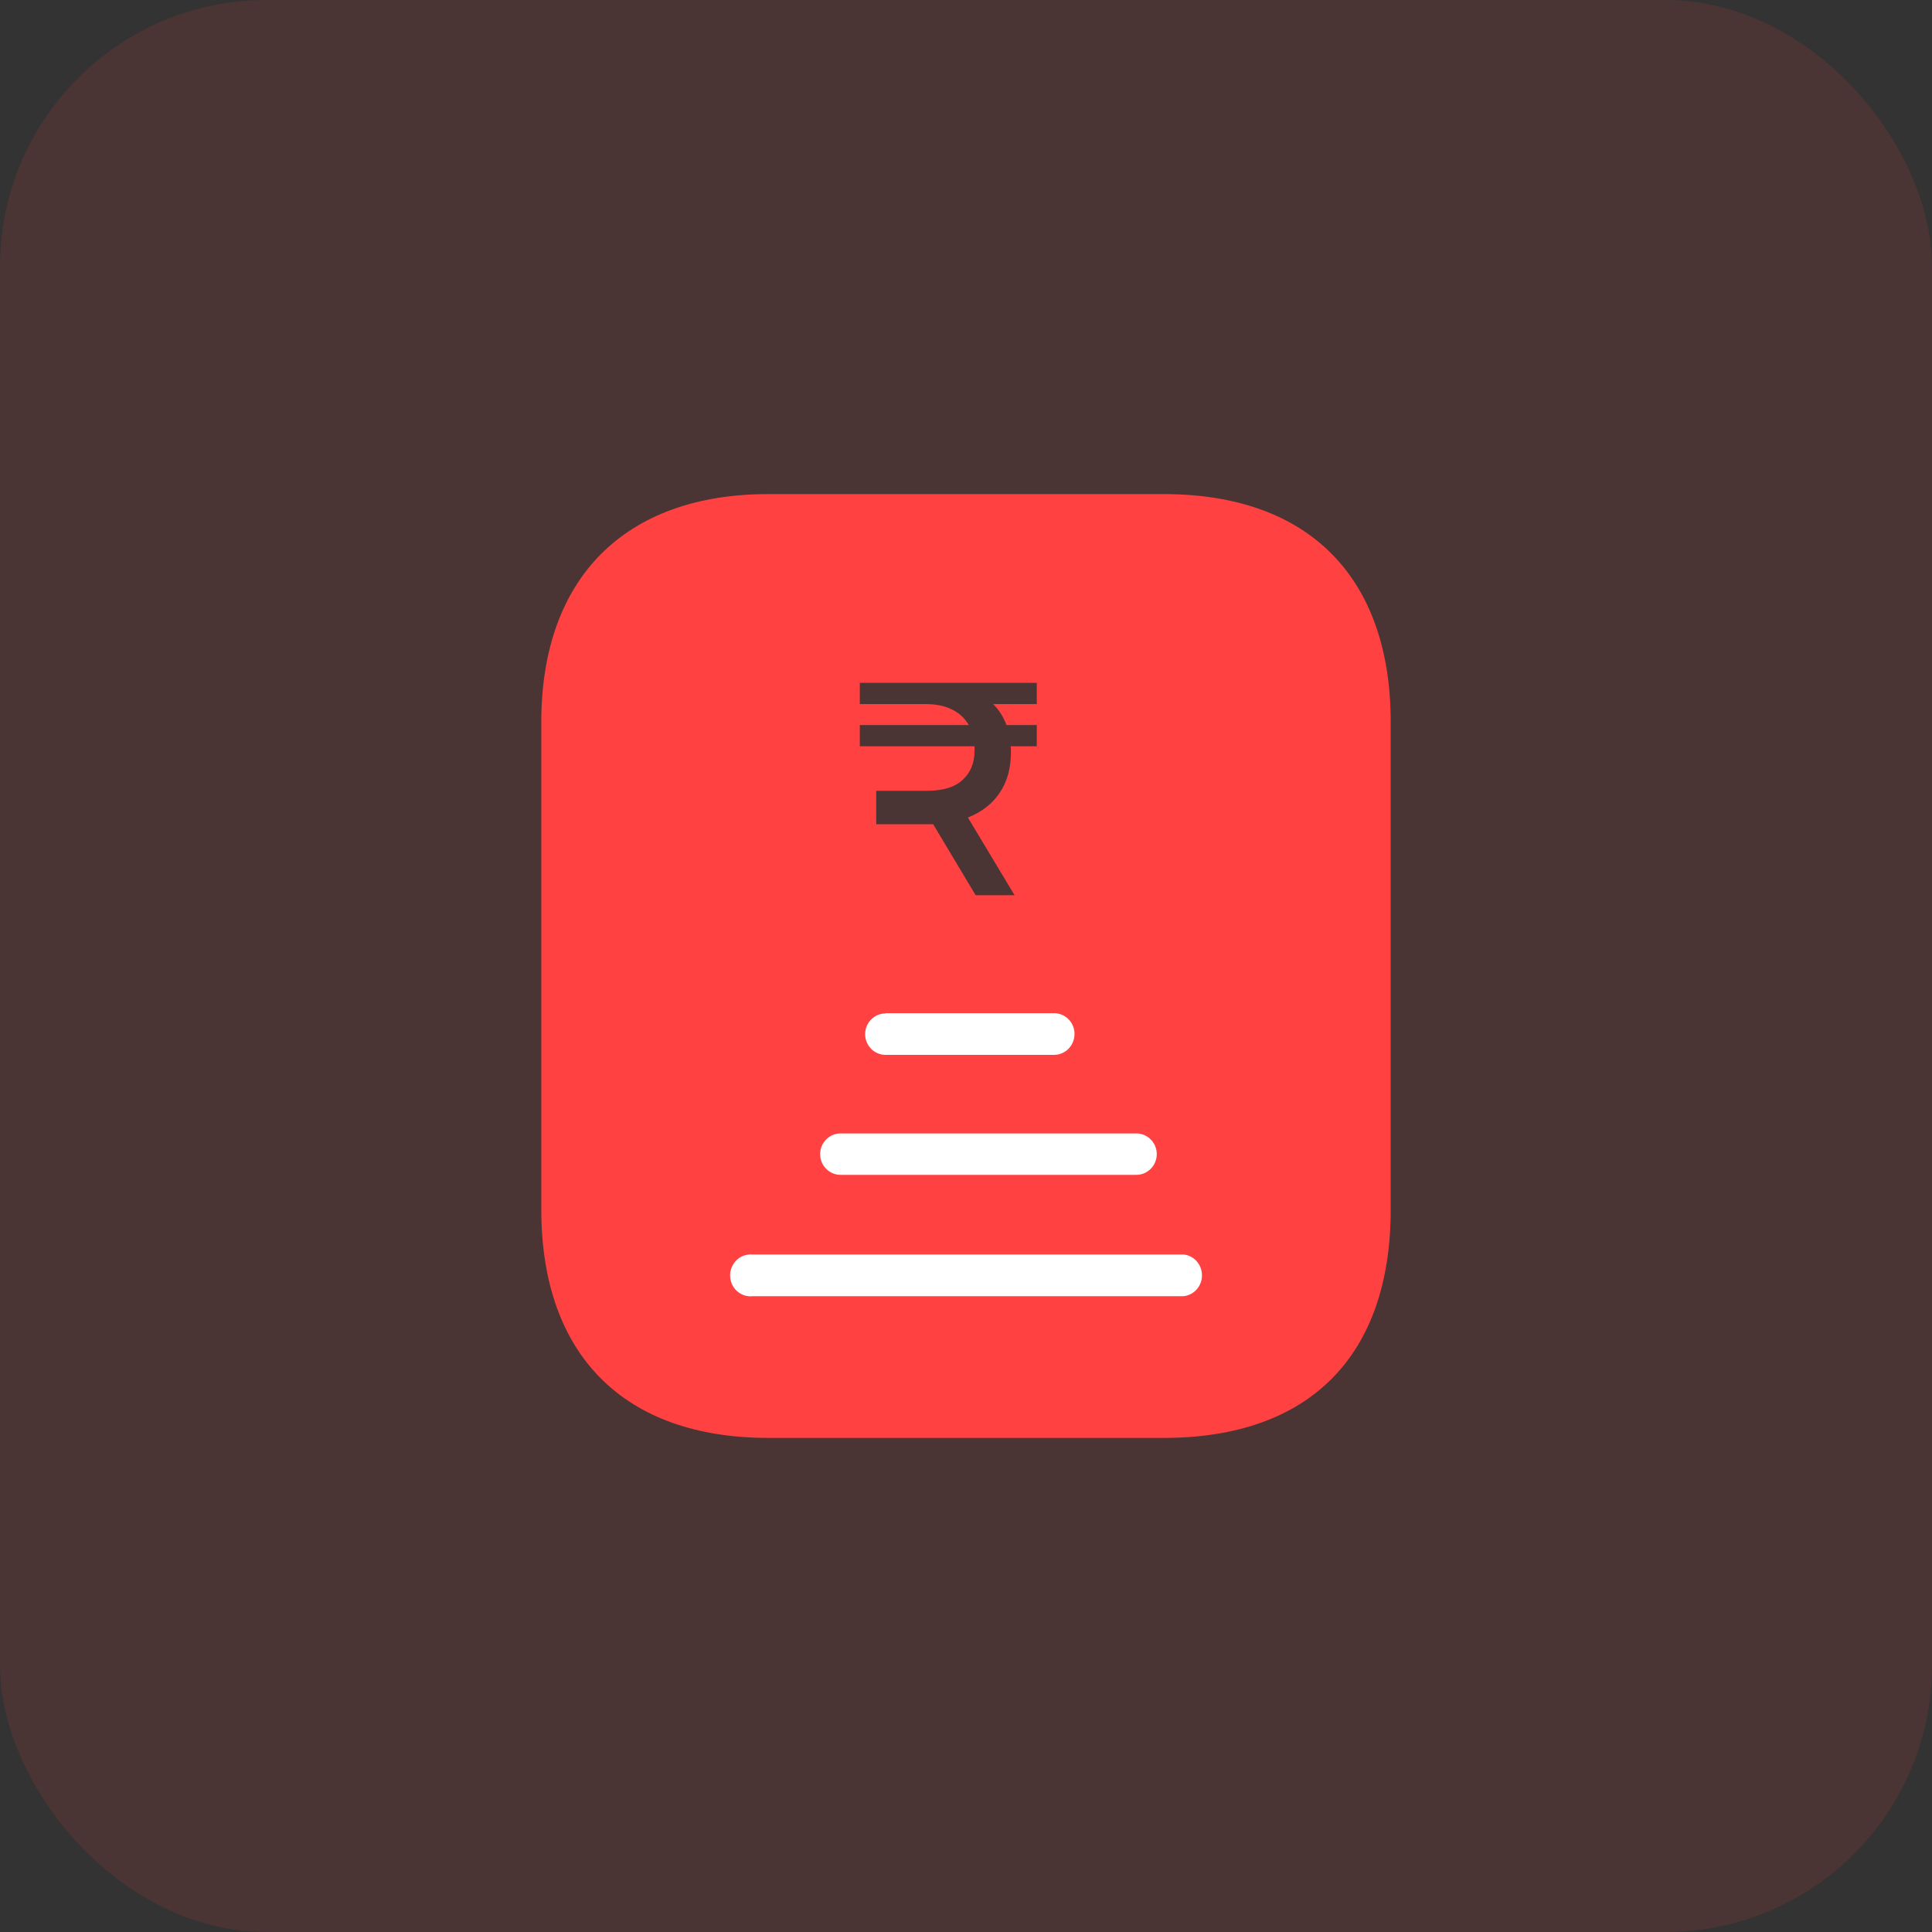 <svg width="58" height="58" viewBox="0 0 58 58" fill="none" xmlns="http://www.w3.org/2000/svg">
<rect x="0" y="0" width="58" height="58" fill="#333333" stroke="none"/>
<rect width="58" height="58" rx="8" fill="#FF4141" fill-opacity="0.12"/>
<path fill-rule="evenodd" clip-rule="evenodd" d="M23.064 14.833H34.937C39.313 14.833 41.75 17.355 41.75 21.676V36.31C41.75 40.702 39.313 43.167 34.937 43.167H23.064C18.758 43.167 16.25 40.702 16.25 36.31V21.676C16.25 17.355 18.758 14.833 23.064 14.833ZM29.816 21.137H31.125V20.5H25.812V21.137H27.731C28.064 21.131 28.342 21.183 28.565 21.292C28.793 21.401 28.965 21.559 29.082 21.766H25.812V22.403H29.257V22.531C29.257 22.901 29.137 23.195 28.898 23.414C28.665 23.633 28.301 23.742 27.806 23.742H26.305V24.744H27.872H28.014L29.29 26.875H30.458L29.057 24.543C29.468 24.38 29.785 24.134 30.008 23.806C30.235 23.472 30.349 23.065 30.349 22.585C30.349 22.506 30.347 22.446 30.341 22.403H31.125V21.766H30.216C30.121 21.517 29.988 21.307 29.816 21.137Z" fill="#FF4141"/>
<path fill-rule="evenodd" clip-rule="evenodd" d="M26.586 30.416V30.424C26.247 30.424 25.972 30.703 25.972 31.046C25.972 31.389 26.247 31.668 26.586 31.668H31.642C31.982 31.668 32.258 31.389 32.258 31.037C32.258 30.695 31.982 30.416 31.642 30.416H26.586ZM34.113 35.27H25.235C24.896 35.27 24.621 34.991 24.621 34.648C24.621 34.305 24.896 34.026 25.235 34.026H34.113C34.451 34.026 34.727 34.305 34.727 34.648C34.727 34.991 34.451 35.27 34.113 35.27ZM35.532 38.912H22.602C22.366 38.944 22.137 38.824 22.012 38.625C21.886 38.418 21.886 38.155 22.012 37.955C22.137 37.748 22.366 37.637 22.602 37.661H35.532C35.847 37.692 36.084 37.963 36.084 38.29C36.084 38.608 35.847 38.88 35.532 38.912Z" fill="white"/>
</svg>
